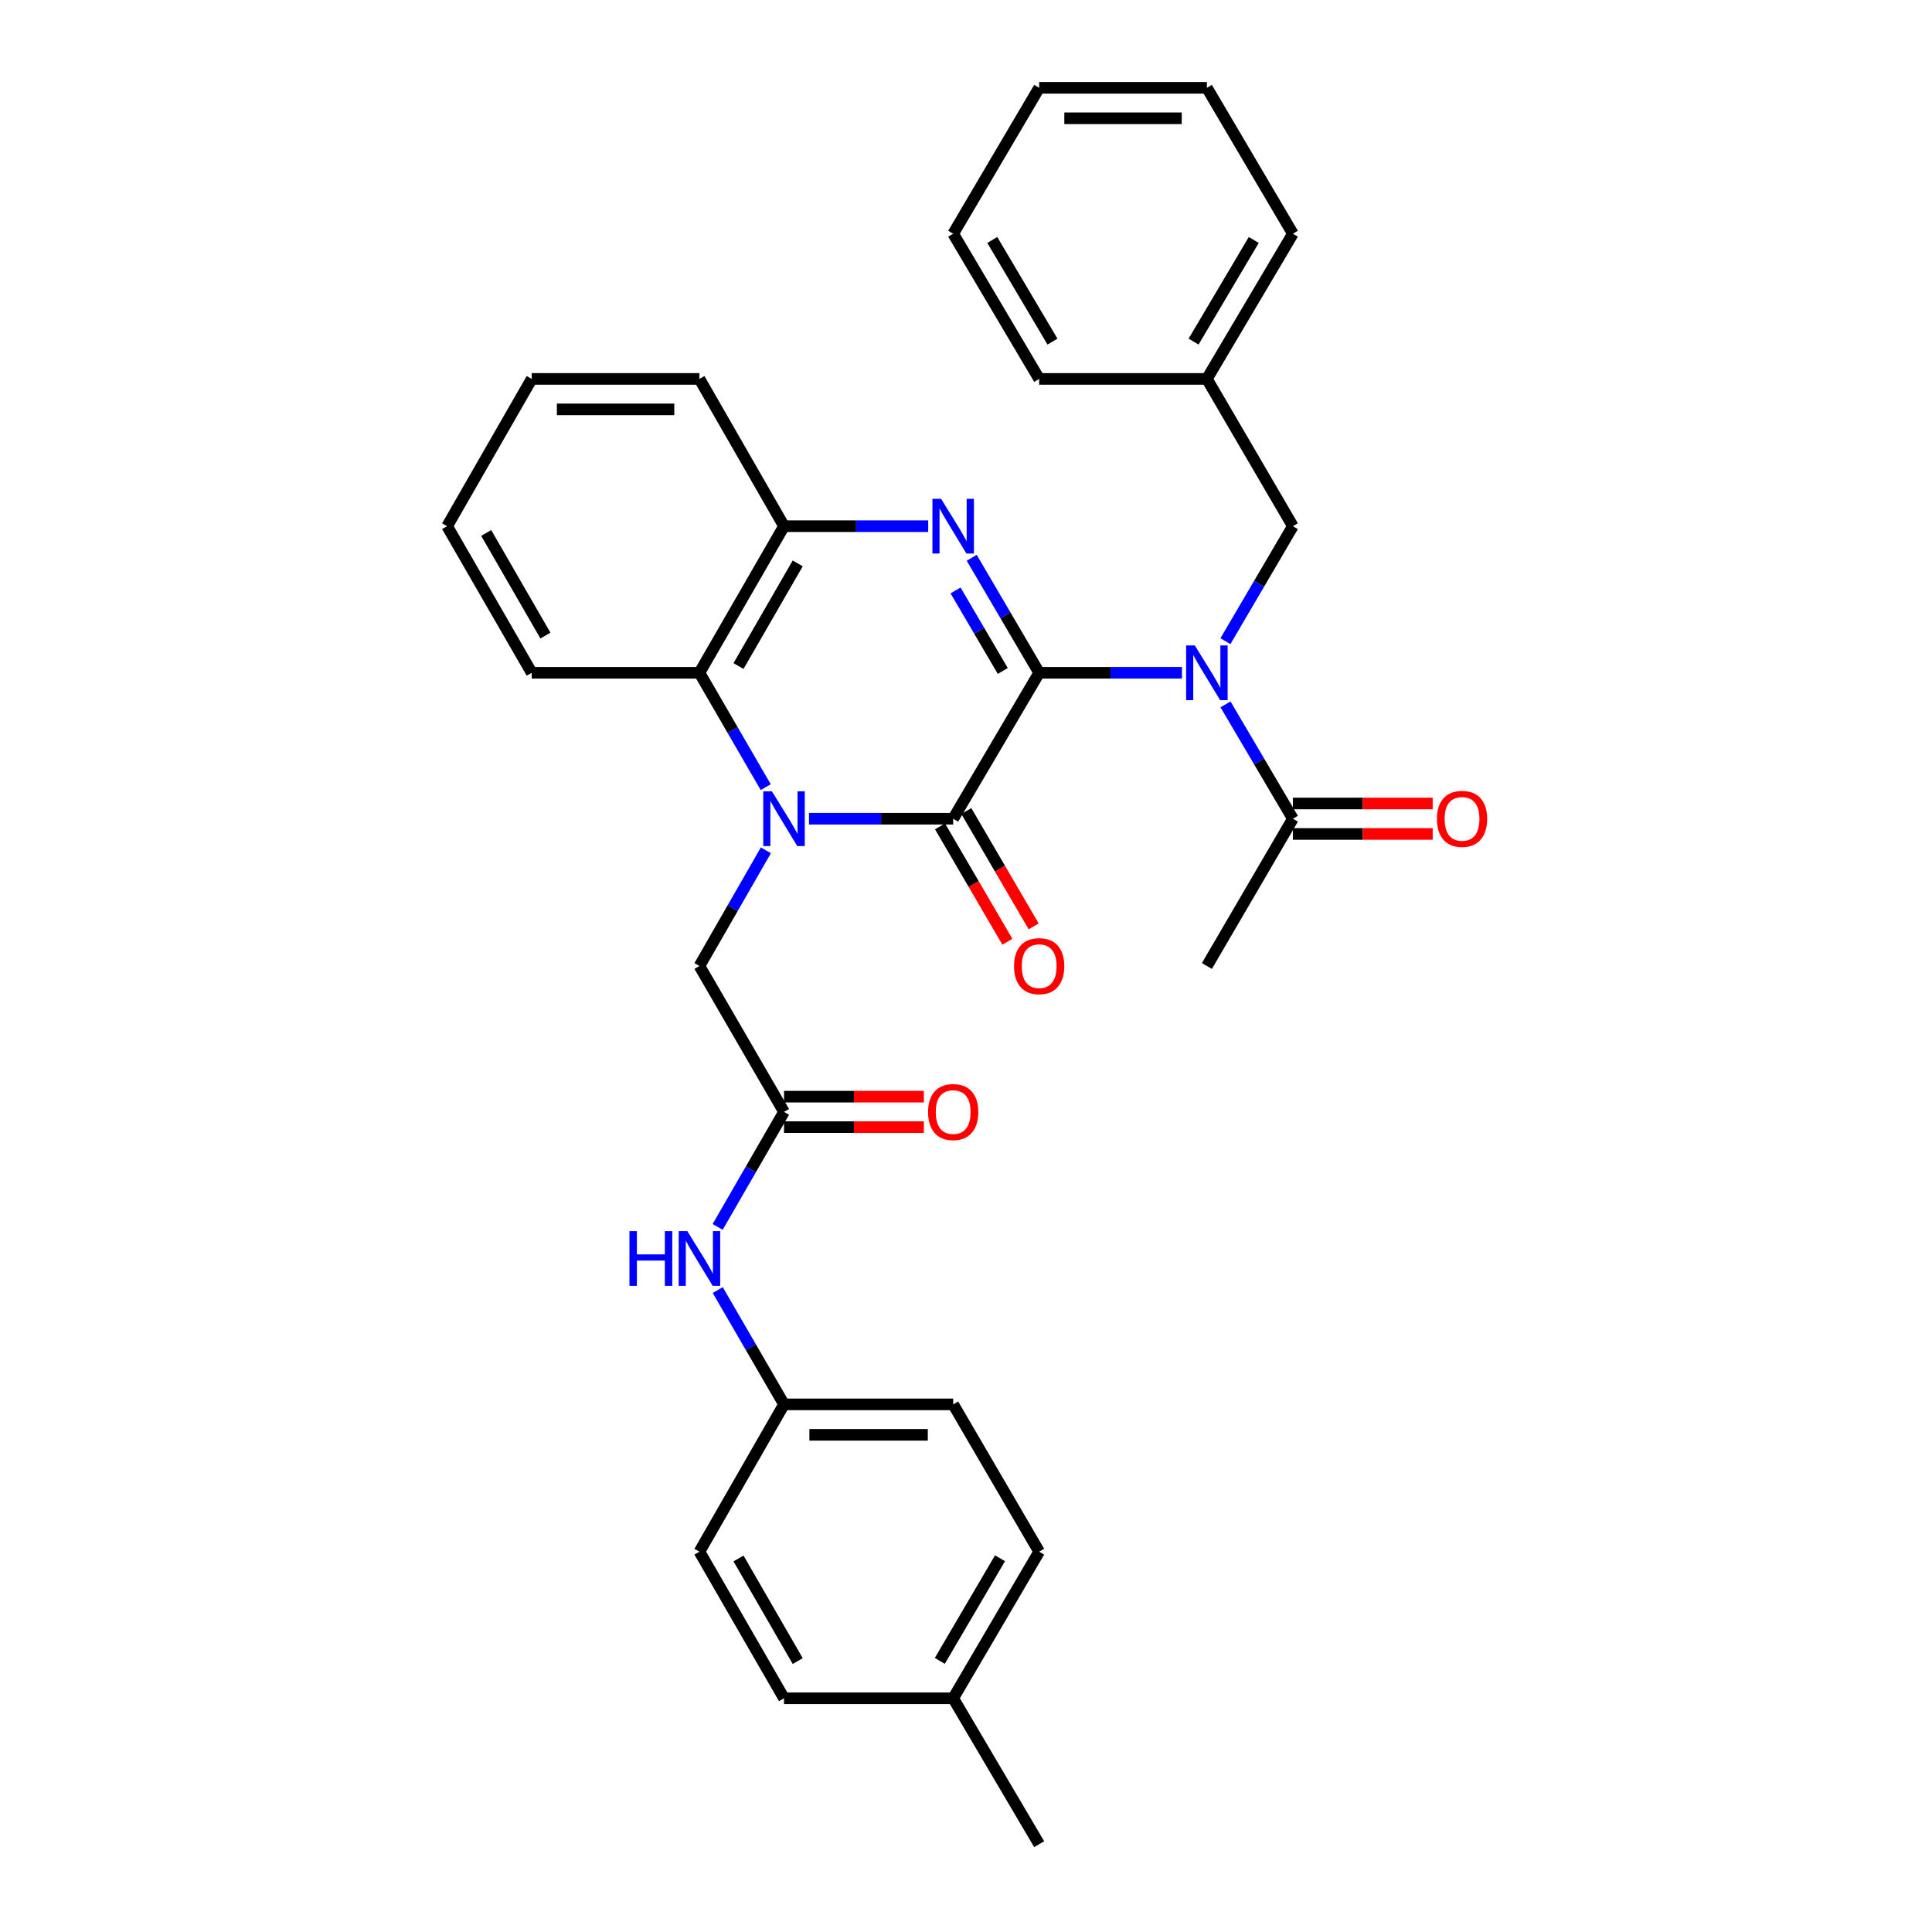 <?xml version='1.0' encoding='iso-8859-1'?>
<svg version='1.1' baseProfile='full'
              xmlns='http://www.w3.org/2000/svg'
                      xmlns:rdkit='http://www.rdkit.org/xml'
                      xmlns:xlink='http://www.w3.org/1999/xlink'
                  xml:space='preserve'
width='1000px' height='1000px' viewBox='0 0 1000 1000'>
<!-- END OF HEADER -->
<rect style='opacity:1.0;fill:#FFFFFF;stroke:none' width='1000' height='1000' x='0' y='0'> </rect>
<path class='bond-1' d='M 537.87,348.237 L 493.364,423.768' style='fill:none;fill-rule:evenodd;stroke:#000000;stroke-width:6px;stroke-linecap:butt;stroke-linejoin:miter;stroke-opacity:1' />
<path class='bond-2' d='M 537.87,348.237 L 520.414,318.475' style='fill:none;fill-rule:evenodd;stroke:#000000;stroke-width:6px;stroke-linecap:butt;stroke-linejoin:miter;stroke-opacity:1' />
<path class='bond-2' d='M 520.414,318.475 L 502.959,288.714' style='fill:none;fill-rule:evenodd;stroke:#0000FF;stroke-width:6px;stroke-linecap:butt;stroke-linejoin:miter;stroke-opacity:1' />
<path class='bond-2' d='M 519.033,347.285 L 506.814,326.452' style='fill:none;fill-rule:evenodd;stroke:#000000;stroke-width:6px;stroke-linecap:butt;stroke-linejoin:miter;stroke-opacity:1' />
<path class='bond-2' d='M 506.814,326.452 L 494.595,305.619' style='fill:none;fill-rule:evenodd;stroke:#0000FF;stroke-width:6px;stroke-linecap:butt;stroke-linejoin:miter;stroke-opacity:1' />
<path class='bond-3' d='M 537.87,348.237 L 574.821,348.237' style='fill:none;fill-rule:evenodd;stroke:#000000;stroke-width:6px;stroke-linecap:butt;stroke-linejoin:miter;stroke-opacity:1' />
<path class='bond-3' d='M 574.821,348.237 L 611.773,348.237' style='fill:none;fill-rule:evenodd;stroke:#0000FF;stroke-width:6px;stroke-linecap:butt;stroke-linejoin:miter;stroke-opacity:1' />
<path class='bond-0' d='M 418.735,423.768 L 456.049,423.768' style='fill:none;fill-rule:evenodd;stroke:#0000FF;stroke-width:6px;stroke-linecap:butt;stroke-linejoin:miter;stroke-opacity:1' />
<path class='bond-0' d='M 456.049,423.768 L 493.364,423.768' style='fill:none;fill-rule:evenodd;stroke:#000000;stroke-width:6px;stroke-linecap:butt;stroke-linejoin:miter;stroke-opacity:1' />
<path class='bond-7' d='M 396.412,440.126 L 379.22,470.063' style='fill:none;fill-rule:evenodd;stroke:#0000FF;stroke-width:6px;stroke-linecap:butt;stroke-linejoin:miter;stroke-opacity:1' />
<path class='bond-7' d='M 379.22,470.063 L 362.027,500' style='fill:none;fill-rule:evenodd;stroke:#000000;stroke-width:6px;stroke-linecap:butt;stroke-linejoin:miter;stroke-opacity:1' />
<path class='bond-32' d='M 396.334,407.425 L 379.18,377.831' style='fill:none;fill-rule:evenodd;stroke:#0000FF;stroke-width:6px;stroke-linecap:butt;stroke-linejoin:miter;stroke-opacity:1' />
<path class='bond-32' d='M 379.18,377.831 L 362.027,348.237' style='fill:none;fill-rule:evenodd;stroke:#000000;stroke-width:6px;stroke-linecap:butt;stroke-linejoin:miter;stroke-opacity:1' />
<path class='bond-10' d='M 486.556,427.743 L 503.984,457.595' style='fill:none;fill-rule:evenodd;stroke:#000000;stroke-width:6px;stroke-linecap:butt;stroke-linejoin:miter;stroke-opacity:1' />
<path class='bond-10' d='M 503.984,457.595 L 521.413,487.448' style='fill:none;fill-rule:evenodd;stroke:#FF0000;stroke-width:6px;stroke-linecap:butt;stroke-linejoin:miter;stroke-opacity:1' />
<path class='bond-10' d='M 500.172,419.793 L 517.601,449.646' style='fill:none;fill-rule:evenodd;stroke:#000000;stroke-width:6px;stroke-linecap:butt;stroke-linejoin:miter;stroke-opacity:1' />
<path class='bond-10' d='M 517.601,449.646 L 535.029,479.499' style='fill:none;fill-rule:evenodd;stroke:#FF0000;stroke-width:6px;stroke-linecap:butt;stroke-linejoin:miter;stroke-opacity:1' />
<path class='bond-5' d='M 480.435,272.355 L 443.121,272.355' style='fill:none;fill-rule:evenodd;stroke:#0000FF;stroke-width:6px;stroke-linecap:butt;stroke-linejoin:miter;stroke-opacity:1' />
<path class='bond-5' d='M 443.121,272.355 L 405.806,272.355' style='fill:none;fill-rule:evenodd;stroke:#000000;stroke-width:6px;stroke-linecap:butt;stroke-linejoin:miter;stroke-opacity:1' />
<path class='bond-6' d='M 634.318,364.588 L 651.754,394.178' style='fill:none;fill-rule:evenodd;stroke:#0000FF;stroke-width:6px;stroke-linecap:butt;stroke-linejoin:miter;stroke-opacity:1' />
<path class='bond-6' d='M 651.754,394.178 L 669.189,423.768' style='fill:none;fill-rule:evenodd;stroke:#000000;stroke-width:6px;stroke-linecap:butt;stroke-linejoin:miter;stroke-opacity:1' />
<path class='bond-9' d='M 634.278,331.877 L 651.734,302.116' style='fill:none;fill-rule:evenodd;stroke:#0000FF;stroke-width:6px;stroke-linecap:butt;stroke-linejoin:miter;stroke-opacity:1' />
<path class='bond-9' d='M 651.734,302.116 L 669.189,272.355' style='fill:none;fill-rule:evenodd;stroke:#000000;stroke-width:6px;stroke-linecap:butt;stroke-linejoin:miter;stroke-opacity:1' />
<path class='bond-4' d='M 362.027,348.237 L 405.806,272.355' style='fill:none;fill-rule:evenodd;stroke:#000000;stroke-width:6px;stroke-linecap:butt;stroke-linejoin:miter;stroke-opacity:1' />
<path class='bond-4' d='M 382.251,344.734 L 412.896,291.616' style='fill:none;fill-rule:evenodd;stroke:#000000;stroke-width:6px;stroke-linecap:butt;stroke-linejoin:miter;stroke-opacity:1' />
<path class='bond-21' d='M 362.027,348.237 L 275.214,348.237' style='fill:none;fill-rule:evenodd;stroke:#000000;stroke-width:6px;stroke-linecap:butt;stroke-linejoin:miter;stroke-opacity:1' />
<path class='bond-22' d='M 405.806,272.355 L 362.027,196.123' style='fill:none;fill-rule:evenodd;stroke:#000000;stroke-width:6px;stroke-linecap:butt;stroke-linejoin:miter;stroke-opacity:1' />
<path class='bond-12' d='M 669.189,431.651 L 705.373,431.651' style='fill:none;fill-rule:evenodd;stroke:#000000;stroke-width:6px;stroke-linecap:butt;stroke-linejoin:miter;stroke-opacity:1' />
<path class='bond-12' d='M 705.373,431.651 L 741.558,431.651' style='fill:none;fill-rule:evenodd;stroke:#FF0000;stroke-width:6px;stroke-linecap:butt;stroke-linejoin:miter;stroke-opacity:1' />
<path class='bond-12' d='M 669.189,415.885 L 705.373,415.885' style='fill:none;fill-rule:evenodd;stroke:#000000;stroke-width:6px;stroke-linecap:butt;stroke-linejoin:miter;stroke-opacity:1' />
<path class='bond-12' d='M 705.373,415.885 L 741.558,415.885' style='fill:none;fill-rule:evenodd;stroke:#FF0000;stroke-width:6px;stroke-linecap:butt;stroke-linejoin:miter;stroke-opacity:1' />
<path class='bond-23' d='M 669.189,423.768 L 624.683,500' style='fill:none;fill-rule:evenodd;stroke:#000000;stroke-width:6px;stroke-linecap:butt;stroke-linejoin:miter;stroke-opacity:1' />
<path class='bond-8' d='M 362.027,500 L 405.806,575.514' style='fill:none;fill-rule:evenodd;stroke:#000000;stroke-width:6px;stroke-linecap:butt;stroke-linejoin:miter;stroke-opacity:1' />
<path class='bond-11' d='M 405.806,575.514 L 388.633,605.28' style='fill:none;fill-rule:evenodd;stroke:#000000;stroke-width:6px;stroke-linecap:butt;stroke-linejoin:miter;stroke-opacity:1' />
<path class='bond-11' d='M 388.633,605.28 L 371.46,635.045' style='fill:none;fill-rule:evenodd;stroke:#0000FF;stroke-width:6px;stroke-linecap:butt;stroke-linejoin:miter;stroke-opacity:1' />
<path class='bond-13' d='M 405.806,583.397 L 441.991,583.397' style='fill:none;fill-rule:evenodd;stroke:#000000;stroke-width:6px;stroke-linecap:butt;stroke-linejoin:miter;stroke-opacity:1' />
<path class='bond-13' d='M 441.991,583.397 L 478.175,583.397' style='fill:none;fill-rule:evenodd;stroke:#FF0000;stroke-width:6px;stroke-linecap:butt;stroke-linejoin:miter;stroke-opacity:1' />
<path class='bond-13' d='M 405.806,567.63 L 441.991,567.63' style='fill:none;fill-rule:evenodd;stroke:#000000;stroke-width:6px;stroke-linecap:butt;stroke-linejoin:miter;stroke-opacity:1' />
<path class='bond-13' d='M 441.991,567.63 L 478.175,567.63' style='fill:none;fill-rule:evenodd;stroke:#FF0000;stroke-width:6px;stroke-linecap:butt;stroke-linejoin:miter;stroke-opacity:1' />
<path class='bond-15' d='M 669.189,272.355 L 624.683,196.123' style='fill:none;fill-rule:evenodd;stroke:#000000;stroke-width:6px;stroke-linecap:butt;stroke-linejoin:miter;stroke-opacity:1' />
<path class='bond-14' d='M 371.503,667.737 L 388.654,697.319' style='fill:none;fill-rule:evenodd;stroke:#0000FF;stroke-width:6px;stroke-linecap:butt;stroke-linejoin:miter;stroke-opacity:1' />
<path class='bond-14' d='M 388.654,697.319 L 405.806,726.9' style='fill:none;fill-rule:evenodd;stroke:#000000;stroke-width:6px;stroke-linecap:butt;stroke-linejoin:miter;stroke-opacity:1' />
<path class='bond-17' d='M 405.806,726.9 L 362.027,803.15' style='fill:none;fill-rule:evenodd;stroke:#000000;stroke-width:6px;stroke-linecap:butt;stroke-linejoin:miter;stroke-opacity:1' />
<path class='bond-18' d='M 405.806,726.9 L 493.364,726.9' style='fill:none;fill-rule:evenodd;stroke:#000000;stroke-width:6px;stroke-linecap:butt;stroke-linejoin:miter;stroke-opacity:1' />
<path class='bond-18' d='M 418.94,742.667 L 480.23,742.667' style='fill:none;fill-rule:evenodd;stroke:#000000;stroke-width:6px;stroke-linecap:butt;stroke-linejoin:miter;stroke-opacity:1' />
<path class='bond-25' d='M 624.683,196.123 L 669.189,120.968' style='fill:none;fill-rule:evenodd;stroke:#000000;stroke-width:6px;stroke-linecap:butt;stroke-linejoin:miter;stroke-opacity:1' />
<path class='bond-25' d='M 617.793,176.816 L 648.947,124.208' style='fill:none;fill-rule:evenodd;stroke:#000000;stroke-width:6px;stroke-linecap:butt;stroke-linejoin:miter;stroke-opacity:1' />
<path class='bond-26' d='M 624.683,196.123 L 537.87,196.123' style='fill:none;fill-rule:evenodd;stroke:#000000;stroke-width:6px;stroke-linecap:butt;stroke-linejoin:miter;stroke-opacity:1' />
<path class='bond-16' d='M 493.364,879.032 L 537.87,803.15' style='fill:none;fill-rule:evenodd;stroke:#000000;stroke-width:6px;stroke-linecap:butt;stroke-linejoin:miter;stroke-opacity:1' />
<path class='bond-16' d='M 486.44,859.673 L 517.594,806.556' style='fill:none;fill-rule:evenodd;stroke:#000000;stroke-width:6px;stroke-linecap:butt;stroke-linejoin:miter;stroke-opacity:1' />
<path class='bond-24' d='M 493.364,879.032 L 537.87,954.545' style='fill:none;fill-rule:evenodd;stroke:#000000;stroke-width:6px;stroke-linecap:butt;stroke-linejoin:miter;stroke-opacity:1' />
<path class='bond-35' d='M 493.364,879.032 L 405.806,879.032' style='fill:none;fill-rule:evenodd;stroke:#000000;stroke-width:6px;stroke-linecap:butt;stroke-linejoin:miter;stroke-opacity:1' />
<path class='bond-19' d='M 362.027,803.15 L 405.806,879.032' style='fill:none;fill-rule:evenodd;stroke:#000000;stroke-width:6px;stroke-linecap:butt;stroke-linejoin:miter;stroke-opacity:1' />
<path class='bond-19' d='M 382.251,806.653 L 412.896,859.77' style='fill:none;fill-rule:evenodd;stroke:#000000;stroke-width:6px;stroke-linecap:butt;stroke-linejoin:miter;stroke-opacity:1' />
<path class='bond-20' d='M 493.364,726.9 L 537.87,803.15' style='fill:none;fill-rule:evenodd;stroke:#000000;stroke-width:6px;stroke-linecap:butt;stroke-linejoin:miter;stroke-opacity:1' />
<path class='bond-33' d='M 275.214,348.237 L 231.435,272.355' style='fill:none;fill-rule:evenodd;stroke:#000000;stroke-width:6px;stroke-linecap:butt;stroke-linejoin:miter;stroke-opacity:1' />
<path class='bond-33' d='M 282.304,328.975 L 251.659,275.858' style='fill:none;fill-rule:evenodd;stroke:#000000;stroke-width:6px;stroke-linecap:butt;stroke-linejoin:miter;stroke-opacity:1' />
<path class='bond-28' d='M 362.027,196.123 L 275.214,196.123' style='fill:none;fill-rule:evenodd;stroke:#000000;stroke-width:6px;stroke-linecap:butt;stroke-linejoin:miter;stroke-opacity:1' />
<path class='bond-28' d='M 349.005,211.89 L 288.236,211.89' style='fill:none;fill-rule:evenodd;stroke:#000000;stroke-width:6px;stroke-linecap:butt;stroke-linejoin:miter;stroke-opacity:1' />
<path class='bond-29' d='M 669.189,120.968 L 624.683,45.455' style='fill:none;fill-rule:evenodd;stroke:#000000;stroke-width:6px;stroke-linecap:butt;stroke-linejoin:miter;stroke-opacity:1' />
<path class='bond-30' d='M 537.87,196.123 L 493.364,120.968' style='fill:none;fill-rule:evenodd;stroke:#000000;stroke-width:6px;stroke-linecap:butt;stroke-linejoin:miter;stroke-opacity:1' />
<path class='bond-30' d='M 544.76,176.816 L 513.606,124.208' style='fill:none;fill-rule:evenodd;stroke:#000000;stroke-width:6px;stroke-linecap:butt;stroke-linejoin:miter;stroke-opacity:1' />
<path class='bond-27' d='M 231.435,272.355 L 275.214,196.123' style='fill:none;fill-rule:evenodd;stroke:#000000;stroke-width:6px;stroke-linecap:butt;stroke-linejoin:miter;stroke-opacity:1' />
<path class='bond-34' d='M 624.683,45.455 L 537.87,45.455' style='fill:none;fill-rule:evenodd;stroke:#000000;stroke-width:6px;stroke-linecap:butt;stroke-linejoin:miter;stroke-opacity:1' />
<path class='bond-34' d='M 611.661,61.221 L 550.892,61.221' style='fill:none;fill-rule:evenodd;stroke:#000000;stroke-width:6px;stroke-linecap:butt;stroke-linejoin:miter;stroke-opacity:1' />
<path class='bond-31' d='M 493.364,120.968 L 537.87,45.455' style='fill:none;fill-rule:evenodd;stroke:#000000;stroke-width:6px;stroke-linecap:butt;stroke-linejoin:miter;stroke-opacity:1' />
<path  class='atom-1' d='M 399.546 409.608
L 408.826 424.608
Q 409.746 426.088, 411.226 428.768
Q 412.706 431.448, 412.786 431.608
L 412.786 409.608
L 416.546 409.608
L 416.546 437.928
L 412.666 437.928
L 402.706 421.528
Q 401.546 419.608, 400.306 417.408
Q 399.106 415.208, 398.746 414.528
L 398.746 437.928
L 395.066 437.928
L 395.066 409.608
L 399.546 409.608
' fill='#0000FF'/>
<path  class='atom-3' d='M 487.104 258.195
L 496.384 273.195
Q 497.304 274.675, 498.784 277.355
Q 500.264 280.035, 500.344 280.195
L 500.344 258.195
L 504.104 258.195
L 504.104 286.515
L 500.224 286.515
L 490.264 270.115
Q 489.104 268.195, 487.864 265.995
Q 486.664 263.795, 486.304 263.115
L 486.304 286.515
L 482.624 286.515
L 482.624 258.195
L 487.104 258.195
' fill='#0000FF'/>
<path  class='atom-4' d='M 618.423 334.077
L 627.703 349.077
Q 628.623 350.557, 630.103 353.237
Q 631.583 355.917, 631.663 356.077
L 631.663 334.077
L 635.423 334.077
L 635.423 362.397
L 631.543 362.397
L 621.583 345.997
Q 620.423 344.077, 619.183 341.877
Q 617.983 339.677, 617.623 338.997
L 617.623 362.397
L 613.943 362.397
L 613.943 334.077
L 618.423 334.077
' fill='#0000FF'/>
<path  class='atom-11' d='M 524.87 500.08
Q 524.87 493.28, 528.23 489.48
Q 531.59 485.68, 537.87 485.68
Q 544.15 485.68, 547.51 489.48
Q 550.87 493.28, 550.87 500.08
Q 550.87 506.96, 547.47 510.88
Q 544.07 514.76, 537.87 514.76
Q 531.63 514.76, 528.23 510.88
Q 524.87 507, 524.87 500.08
M 537.87 511.56
Q 542.19 511.56, 544.51 508.68
Q 546.87 505.76, 546.87 500.08
Q 546.87 494.52, 544.51 491.72
Q 542.19 488.88, 537.87 488.88
Q 533.55 488.88, 531.19 491.68
Q 528.87 494.48, 528.87 500.08
Q 528.87 505.8, 531.19 508.68
Q 533.55 511.56, 537.87 511.56
' fill='#FF0000'/>
<path  class='atom-12' d='M 325.807 637.235
L 329.647 637.235
L 329.647 649.275
L 344.127 649.275
L 344.127 637.235
L 347.967 637.235
L 347.967 665.555
L 344.127 665.555
L 344.127 652.475
L 329.647 652.475
L 329.647 665.555
L 325.807 665.555
L 325.807 637.235
' fill='#0000FF'/>
<path  class='atom-12' d='M 355.767 637.235
L 365.047 652.235
Q 365.967 653.715, 367.447 656.395
Q 368.927 659.075, 369.007 659.235
L 369.007 637.235
L 372.767 637.235
L 372.767 665.555
L 368.887 665.555
L 358.927 649.155
Q 357.767 647.235, 356.527 645.035
Q 355.327 642.835, 354.967 642.155
L 354.967 665.555
L 351.287 665.555
L 351.287 637.235
L 355.767 637.235
' fill='#0000FF'/>
<path  class='atom-13' d='M 743.747 423.848
Q 743.747 417.048, 747.107 413.248
Q 750.467 409.448, 756.747 409.448
Q 763.027 409.448, 766.387 413.248
Q 769.747 417.048, 769.747 423.848
Q 769.747 430.728, 766.347 434.648
Q 762.947 438.528, 756.747 438.528
Q 750.507 438.528, 747.107 434.648
Q 743.747 430.768, 743.747 423.848
M 756.747 435.328
Q 761.067 435.328, 763.387 432.448
Q 765.747 429.528, 765.747 423.848
Q 765.747 418.288, 763.387 415.488
Q 761.067 412.648, 756.747 412.648
Q 752.427 412.648, 750.067 415.448
Q 747.747 418.248, 747.747 423.848
Q 747.747 429.568, 750.067 432.448
Q 752.427 435.328, 756.747 435.328
' fill='#FF0000'/>
<path  class='atom-14' d='M 480.364 575.594
Q 480.364 568.794, 483.724 564.994
Q 487.084 561.194, 493.364 561.194
Q 499.644 561.194, 503.004 564.994
Q 506.364 568.794, 506.364 575.594
Q 506.364 582.474, 502.964 586.394
Q 499.564 590.274, 493.364 590.274
Q 487.124 590.274, 483.724 586.394
Q 480.364 582.514, 480.364 575.594
M 493.364 587.074
Q 497.684 587.074, 500.004 584.194
Q 502.364 581.274, 502.364 575.594
Q 502.364 570.034, 500.004 567.234
Q 497.684 564.394, 493.364 564.394
Q 489.044 564.394, 486.684 567.194
Q 484.364 569.994, 484.364 575.594
Q 484.364 581.314, 486.684 584.194
Q 489.044 587.074, 493.364 587.074
' fill='#FF0000'/>
</svg>
